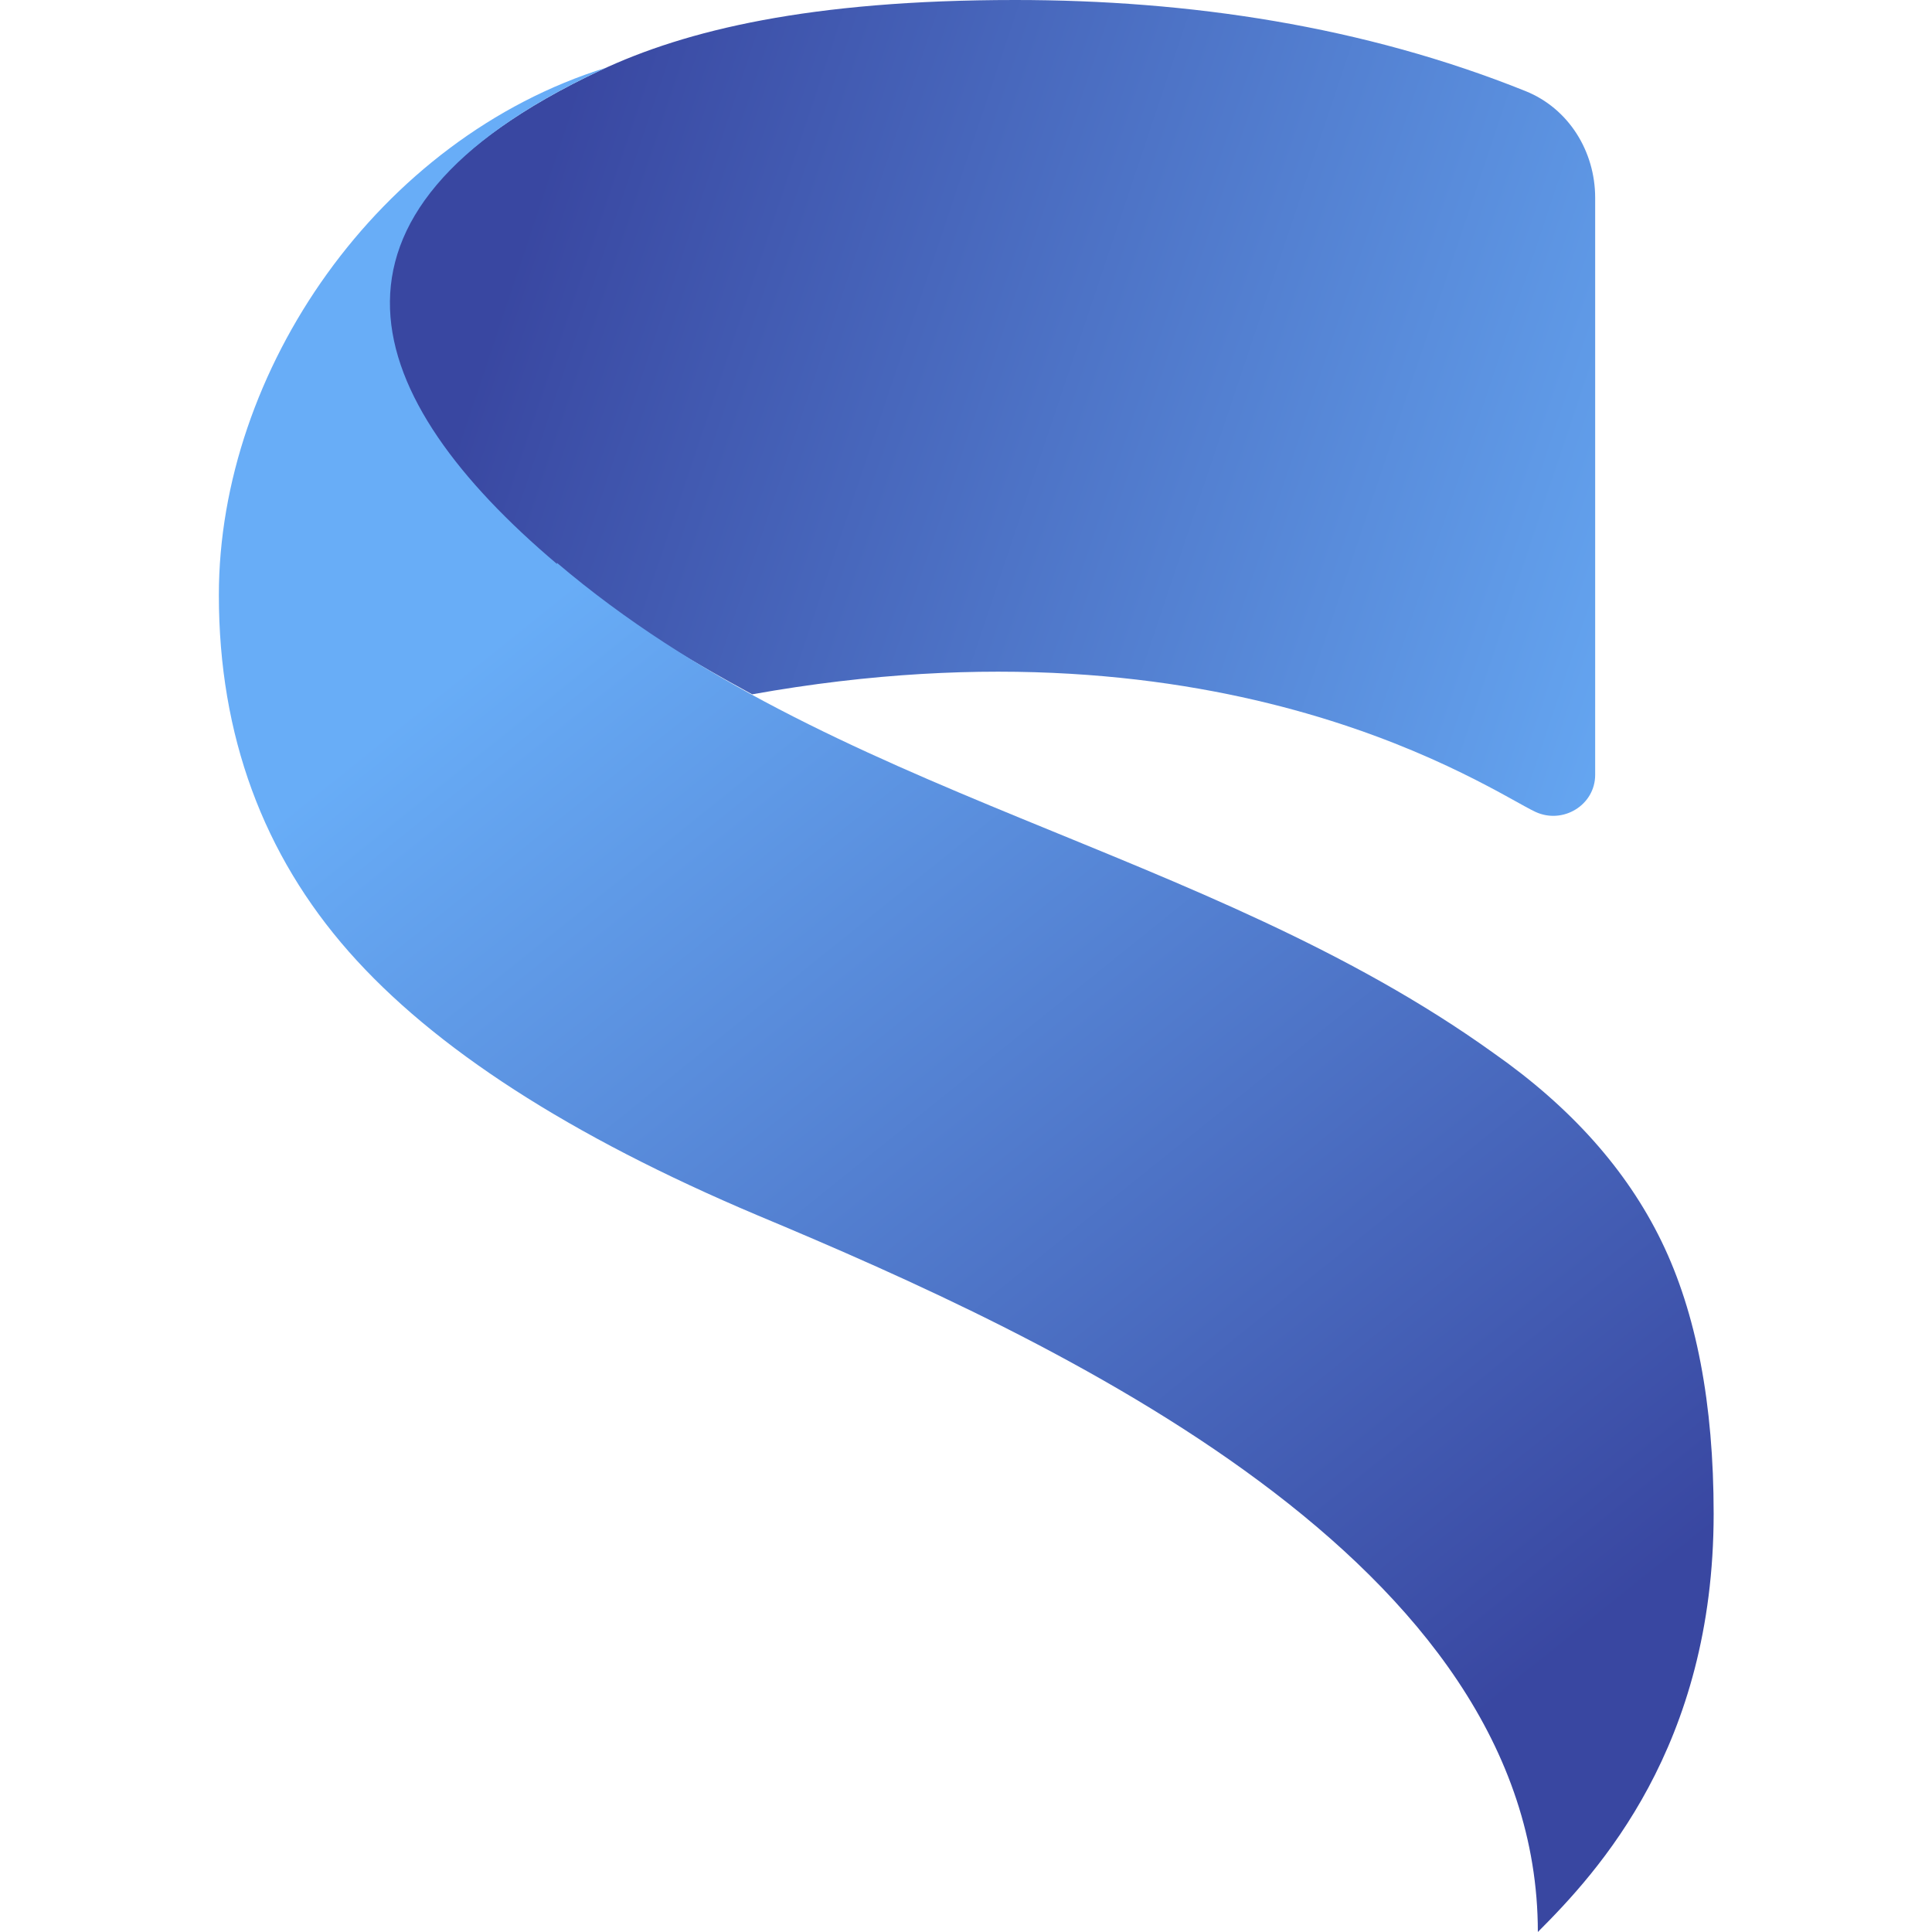 <svg xmlns="http://www.w3.org/2000/svg" width="512" height="512" viewBox="0 0 512 512" fill="none"><g clip-path="url(#clip0_11607_2897)"><path d="M199.332 184.001C73.998 116.001 77.815 56.9 159.059 18.667C181.725 8 214.632 0 269.03 0C315.135 0 361.343 6.888 404.278 24.141C415.713 28.736 422.737 40.1 422.737 52.423V205.335C422.737 213.349 414.214 218.523 406.936 215.168C395.334 209.819 326 161.335 199.332 184.001Z" fill="url(#paint0_linear_11607_2897)"></path><path d="M159.061 18.664C77.817 56.897 95.581 105.468 147.641 149.487C147.618 149.37 147.597 149.252 147.577 149.135C220.677 211.322 319.159 224.038 395.765 279.037C416.246 293.373 431.094 310.013 440.31 328.957C449.526 347.901 454.134 371.966 454.134 401.15C454.134 462.88 423.546 496.001 407.546 512.001C407.546 413.734 279.718 355.092 200.692 322.045C151.027 301.053 114.931 277.757 92.403 252.157C69.875 226.557 58 195.069 58 157.693C58 98.233 100.303 36.632 160.662 17.923C160.123 18.168 159.589 18.416 159.061 18.664Z" fill="url(#paint1_linear_11607_2897)"></path></g><defs><linearGradient id="paint0_linear_11607_2897" x1="487.671" y1="93.231" x2="164.602" y2="-15.079" gradientUnits="userSpaceOnUse"><stop stop-color="#68ADF7"></stop><stop offset="1" stop-color="#3947A1"></stop></linearGradient><linearGradient id="paint1_linear_11607_2897" x1="58" y1="229.022" x2="299.572" y2="529.601" gradientUnits="userSpaceOnUse"><stop stop-color="#68ADF7"></stop><stop offset="1" stop-color="#3947A1"></stop></linearGradient><clipPath id="clip0_11607_2897"><rect width="512" height="512" fill="white"></rect></clipPath></defs></svg>